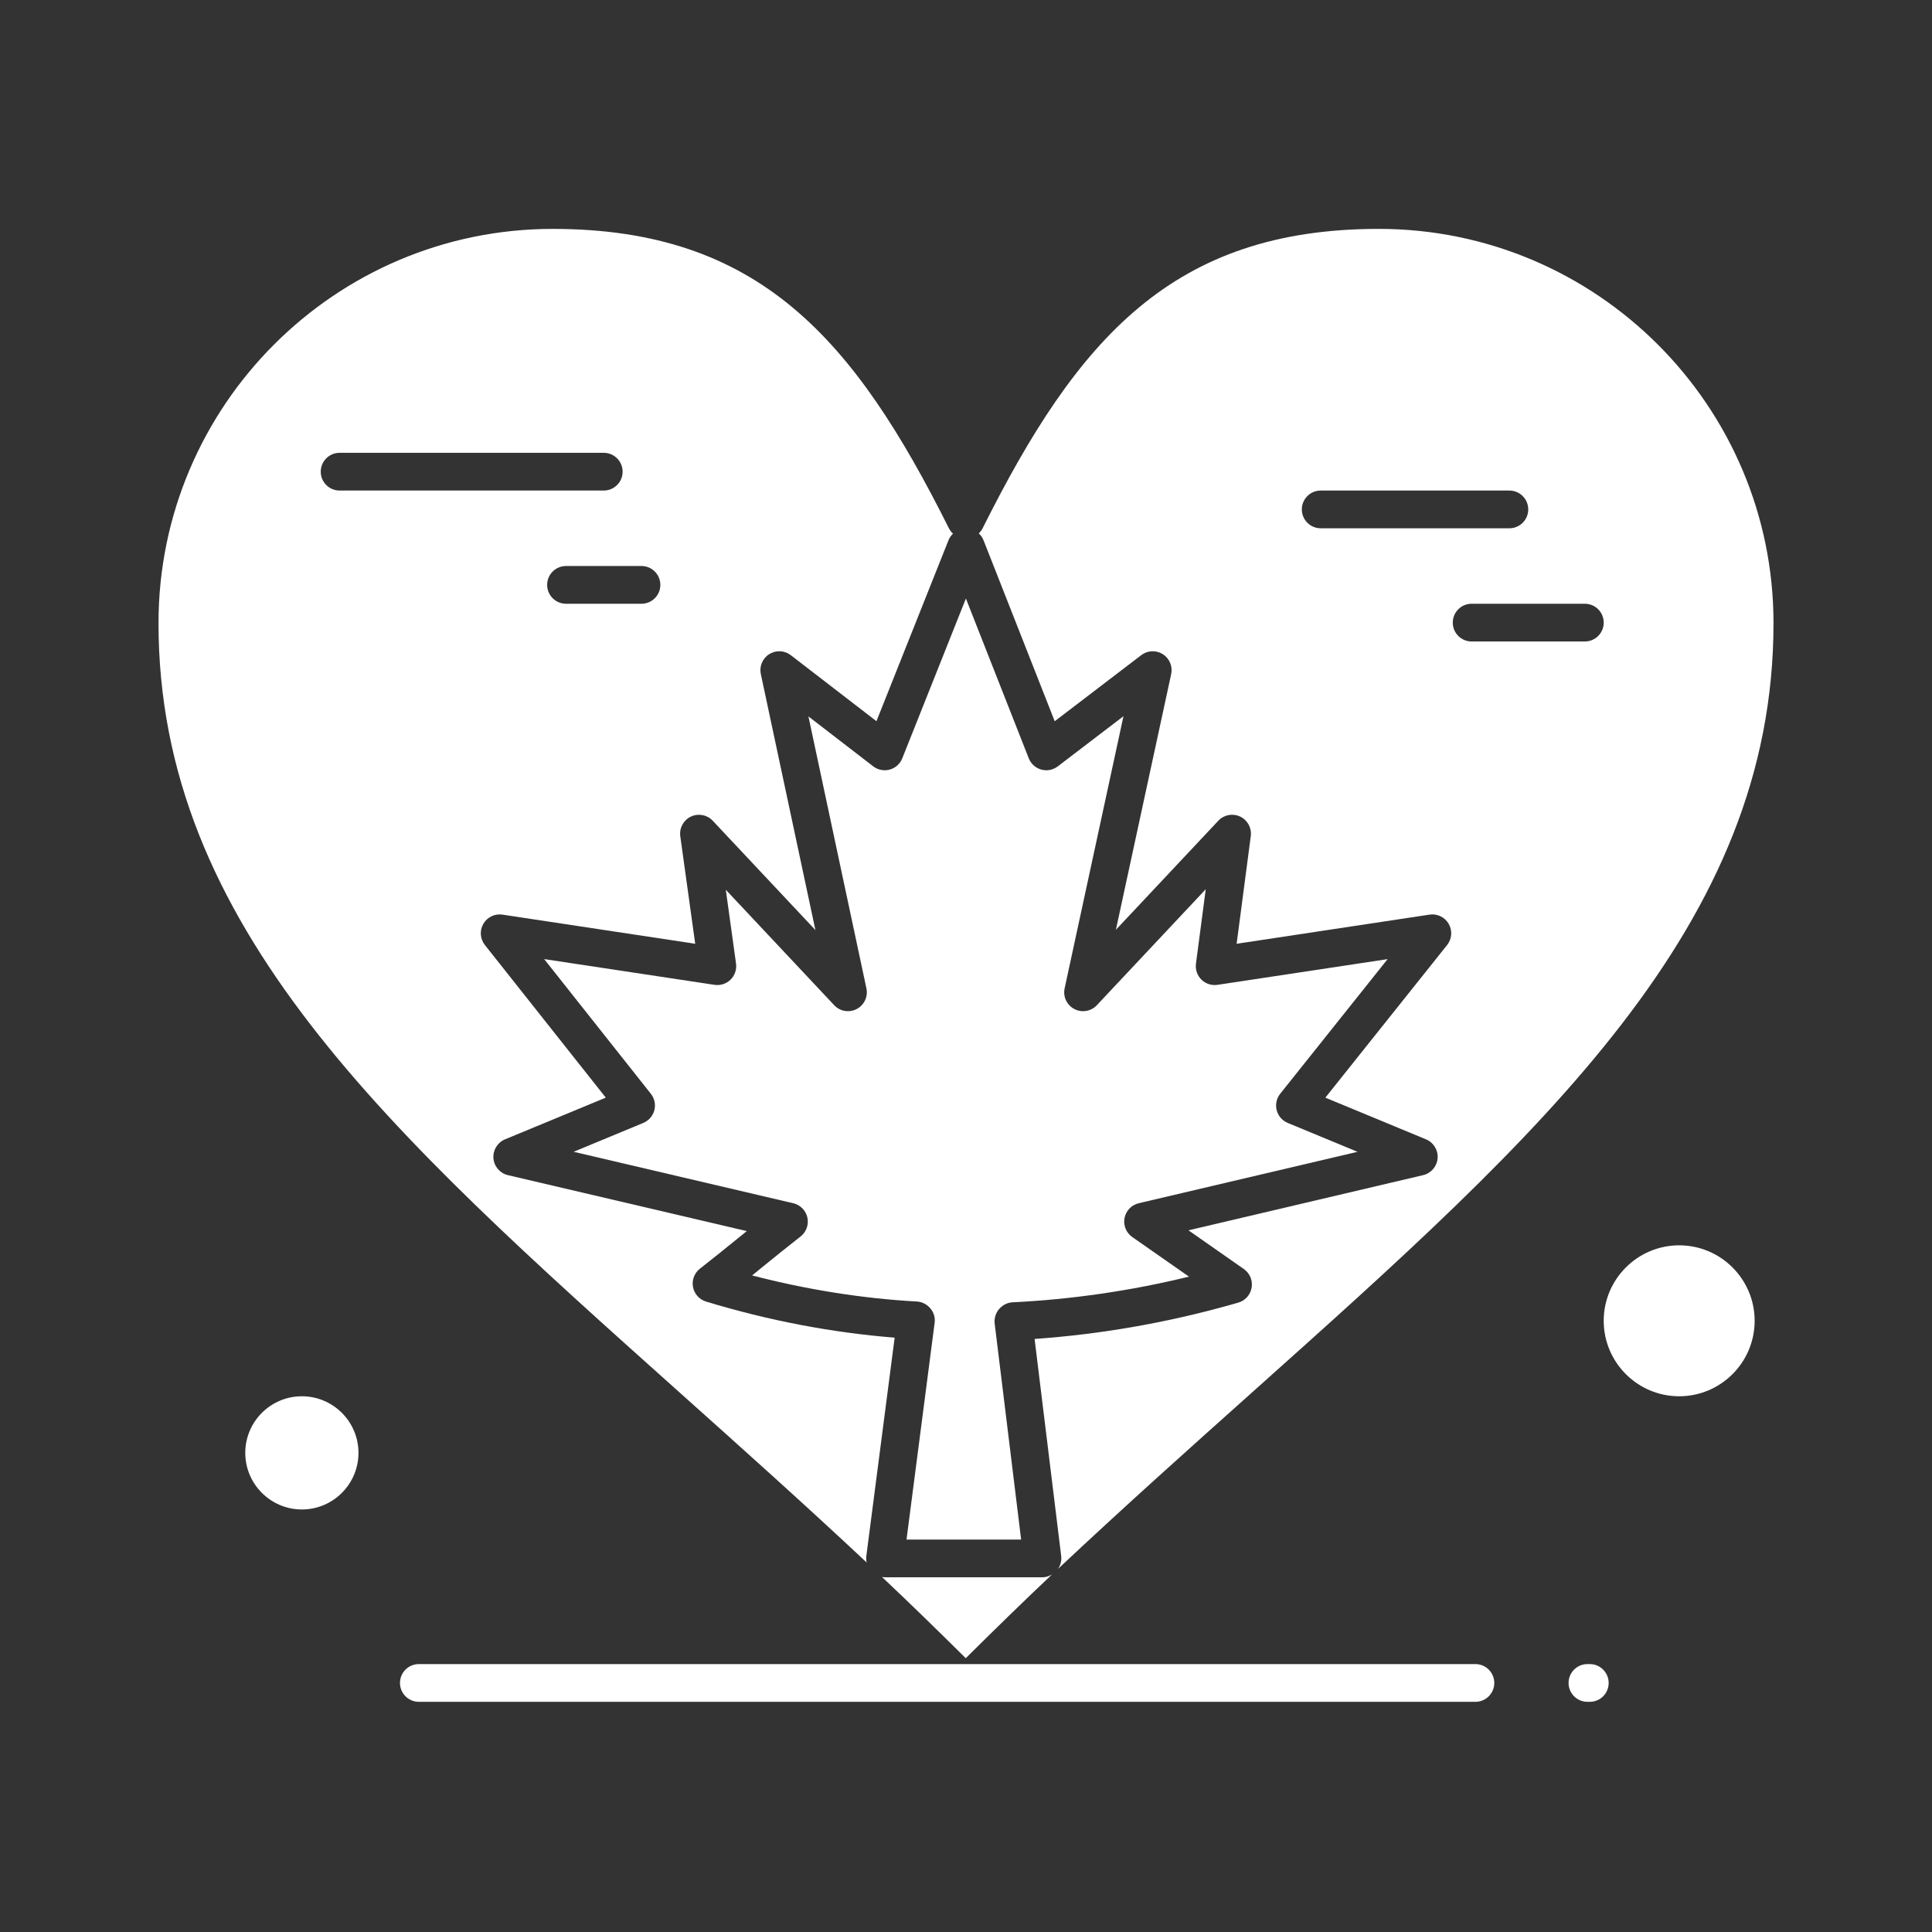 <svg height="512px" style="enable-background:new 0 0 512 512;" version="1.1" viewBox="0 0 512 512" width="512px" xml:space="preserve" xmlns="http://www.w3.org/2000/svg" xmlns:xlink="http://www.w3.org/1999/xlink"><rect x="0" y="0" width="512" height="512" fill="#333333" stroke="none"/><g id="_x31_03_x2C__Heart_x2C__Love_x2C__Autumn_x2C__Canada_x2C__Leaf"><g><path d="M235.784,203.948c-1.512,0.416-3.131,0.097-4.375-0.861l-17.167-13.23l15.367,72.071c0.468,2.195-0.584,4.433-2.572,5.474    c-1.989,1.041-4.427,0.627-5.963-1.008l-28.73-30.596l2.713,19.563c0.217,1.563-0.316,3.135-1.438,4.243    c-1.123,1.109-2.7,1.623-4.261,1.388l-45.147-6.822l28.276,35.695c0.974,1.229,1.314,2.844,0.92,4.361s-1.478,2.763-2.926,3.363    l-18.465,7.646l58.204,13.635c1.875,0.439,3.332,1.919,3.744,3.801c0.412,1.882-0.294,3.836-1.814,5.019    c-3.421,2.661-6.855,5.453-10.176,8.147c-0.879,0.713-1.766,1.444-2.659,2.167c14.514,3.767,29.173,6.104,43.698,6.915    c1.387,0.077,2.68,0.775,3.568,1.845s1.291,2.382,1.112,3.761L240.237,408h30.374l-7.007-57.211    c-0.169-1.38,0.243-2.775,1.139-3.838c0.895-1.063,2.191-1.756,3.579-1.824c15.657-0.768,31.344-3.038,46.769-6.805    l-15.033-10.496c-1.616-1.13-2.418-3.099-2.046-5.035c0.371-1.937,1.847-3.472,3.766-3.923l57.971-13.626l-18.484-7.653    c-1.451-0.602-2.536-1.849-2.929-3.37s-0.047-3.139,0.934-4.367l28.458-35.672l-45.084,6.813    c-1.552,0.233-3.127-0.274-4.248-1.375c-1.122-1.1-1.661-2.663-1.456-4.221l2.593-19.739l-28.862,30.736    c-1.537,1.638-3.978,2.049-5.969,1.004c-1.989-1.044-3.038-3.287-2.563-5.483l15.591-72.111l-17.413,13.298    c-1.245,0.952-2.866,1.264-4.377,0.843c-1.511-0.422-2.736-1.527-3.311-2.986l-16.656-42.344l-16.865,42.362    C238.527,202.434,237.297,203.534,235.784,203.948z" fill="#ffffff" opacity="1" original-fill="#000000"></path><path d="M180.343,369.239c16.137,14.433,32.621,29.181,49.335,44.838c-0.13-0.569-0.166-1.161-0.089-1.754l7.502-57.83    c-16.672-1.333-33.458-4.542-49.978-9.561c-1.788-0.543-3.123-2.037-3.463-3.874c-0.34-1.837,0.372-3.71,1.847-4.856    c3.421-2.661,6.855-5.447,10.176-8.142c0.737-0.599,1.48-1.2,2.227-1.806l-63.293-14.827c-2.114-0.495-3.667-2.298-3.843-4.463    c-0.176-2.164,1.064-4.194,3.07-5.025l26.702-11.056l-32.041-40.448c-1.275-1.61-1.436-3.836-0.406-5.612    c1.03-1.777,3.04-2.747,5.073-2.437l51.072,7.718l-3.952-28.496c-0.299-2.157,0.832-4.26,2.796-5.198    c1.965-0.938,4.312-0.499,5.801,1.088l27.212,28.979l-14.466-67.847c-0.437-2.05,0.451-4.155,2.225-5.272    c1.773-1.118,4.056-1.011,5.717,0.27l22.7,17.494l19.088-47.945c0.271-0.681,0.688-1.27,1.198-1.753    c-0.438-0.403-0.813-0.879-1.088-1.43c-25.123-50.246-50.357-79.336-104.995-79.336c-57.603,0-104.466,46.863-104.466,104.467    C42.003,245.508,103.052,300.109,180.343,369.239z M175,155c0,2.762-2.239,5-5,5h-20c-2.761,0-5-2.238-5-5c0-2.761,2.239-5,5-5h20    C172.761,150,175,152.239,175,155z M85,125c0-2.761,2.239-5,5-5h70c2.761,0,5,2.239,5,5c0,2.762-2.239,5-5,5H90    C87.239,130,85,127.762,85,125z" fill="#ffffff" opacity="1" original-fill="#000000"></path><path d="M233.736,417.91c7.361,6.947,14.763,14.158,22.2,21.529c7.655-7.586,15.275-15.045,22.851-22.185    c-0.759,0.444-1.629,0.745-2.525,0.745h-41.715C234.273,418,234.003,417.954,233.736,417.91z" fill="#ffffff" opacity="1" original-fill="#000000"></path><path d="M445,330.025c-11.028,0-20,8.972-20,20s8.972,20,20,20s20-8.972,20-20S456.028,330.025,445,330.025z" fill="#ffffff" opacity="1" original-fill="#000000"></path><path d="M80,370.025c-8.271,0-15,6.729-15,15s6.729,15,15,15s15-6.729,15-15S88.271,370.025,80,370.025z" fill="#ffffff" opacity="1" original-fill="#000000"></path><path d="M279.51,191.134l22.941-17.519c1.666-1.272,3.945-1.371,5.715-0.247c1.769,1.123,2.649,3.229,2.206,5.277l-14.65,67.759    l27.145-28.906c1.484-1.582,3.821-2.025,5.784-1.096c1.962,0.929,3.101,3.018,2.817,5.17l-3.749,28.539l51.121-7.725    c2.036-0.312,4.049,0.663,5.077,2.443c1.028,1.781,0.861,4.011-0.422,5.619l-32.265,40.443l26.68,11.047    c2.005,0.831,3.246,2.86,3.07,5.023c-0.175,2.164-1.727,3.967-3.839,4.464l-62.189,14.62l14.68,10.259    c1.579,1.104,2.384,3.016,2.068,4.916c-0.314,1.9-1.693,3.451-3.544,3.985c-17.707,5.121-35.838,8.354-53.979,9.631l7.047,57.521    c0.146,1.202-0.151,2.406-0.82,3.398c17.372-16.322,34.501-31.638,51.257-46.618c77.289-69.096,138.336-123.671,138.336-204.014    c0-57.604-46.921-104.467-104.594-104.467c-54.637,0-79.871,29.09-104.995,79.336c-0.26,0.519-0.609,0.971-1.014,1.359    c0.542,0.501,0.977,1.125,1.259,1.842L279.51,191.134z M425,165c0,2.762-2.238,5-5,5h-30c-2.762,0-5-2.238-5-5    c0-2.761,2.238-5,5-5h30C422.762,160,425,162.239,425,165z M350,130h50c2.762,0,5,2.239,5,5c0,2.762-2.238,5-5,5h-50    c-2.762,0-5-2.238-5-5C345,132.239,347.238,130,350,130z" fill="#ffffff" opacity="1" original-fill="#000000"></path><path d="M391,441H111c-2.762,0-5,2.238-5,5s2.238,5,5,5h280c2.762,0,5-2.238,5-5S393.762,441,391,441z" fill="#ffffff" opacity="1" original-fill="#000000"></path><path d="M421.313,441h-0.625c-2.762,0-5,2.238-5,5s2.238,5,5,5h0.625c2.762,0,5-2.238,5-5S424.074,441,421.313,441z" fill="#ffffff" opacity="1" original-fill="#000000"></path></g></g><g id="Layer_1"></g></svg>